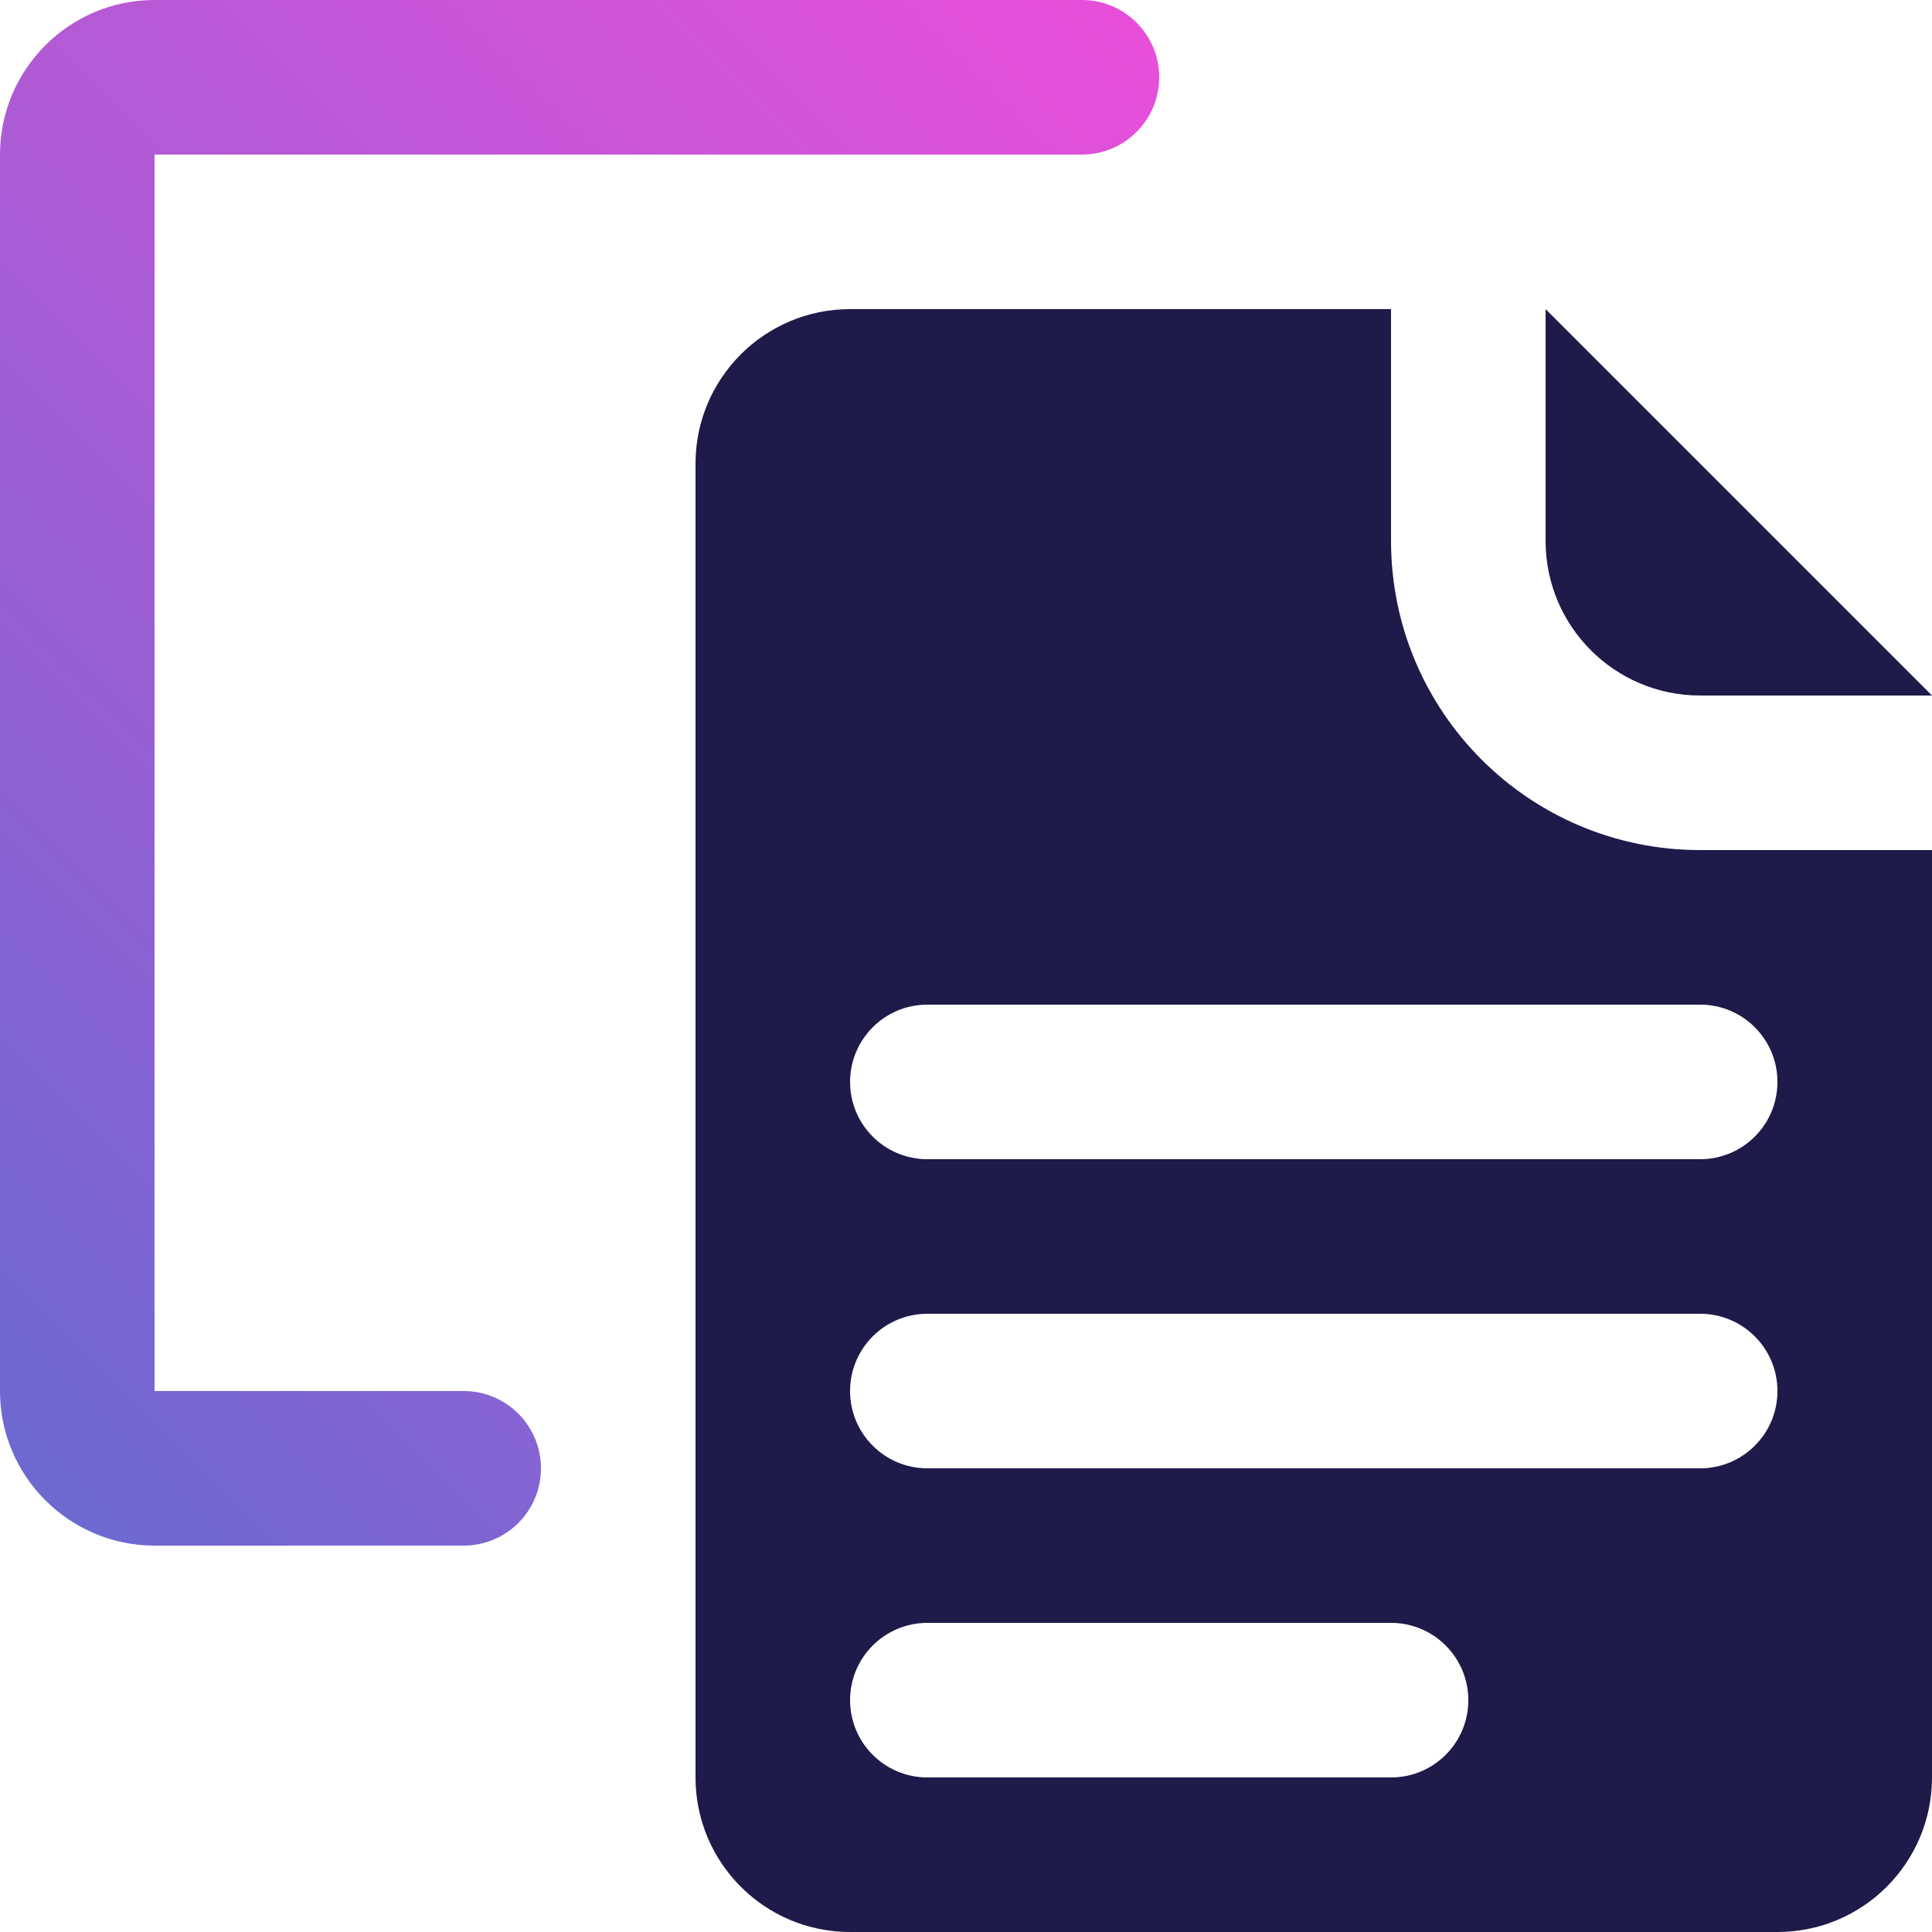 <?xml version="1.0" encoding="UTF-8"?><svg id="Layer_2" xmlns="http://www.w3.org/2000/svg" xmlns:xlink="http://www.w3.org/1999/xlink" viewBox="0 0 100 100"><defs><style>.cls-1{fill:url(#linear-gradient);}.cls-2{fill:#1e1b4a;}</style><linearGradient id="linear-gradient" x1="-10.07" y1="65.24" x2="56.42" y2="-1.24" gradientUnits="userSpaceOnUse"><stop offset="0" stop-color="#6c69d1"/><stop offset="1" stop-color="#e84fd9"/></linearGradient></defs><g id="Purple_Fushia"><g><path class="cls-1" d="m24,72H8V8h48c2.21,0,4-1.79,4-4s-1.79-4-4-4H8C3.59,0,0,3.59,0,8v64c0,4.41,3.59,8,8,8h16c2.21,0,4-1.79,4-4s-1.79-4-4-4Z"/><path class="cls-2" d="m88,36c-4.42,0-8-3.58-8-8v-12l20,20h-12Zm12,8v48c0,4.42-3.58,8-8,8h-48c-4.42,0-8-3.58-8-8V24c0-4.42,3.58-8,8-8h28v12c0,8.84,7.16,16,16,16h12Zm-24,44c0-2.21-1.79-4-4-4h-24c-2.21,0-4,1.79-4,4s1.79,4,4,4h24c2.21,0,4-1.79,4-4Zm16-16c0-2.21-1.79-4-4-4h-40c-2.21,0-4,1.79-4,4s1.79,4,4,4h40c2.21,0,4-1.79,4-4Zm0-16c0-2.21-1.79-4-4-4h-40c-2.21,0-4,1.79-4,4s1.79,4,4,4h40c2.21,0,4-1.79,4-4Z"/></g></g></svg>